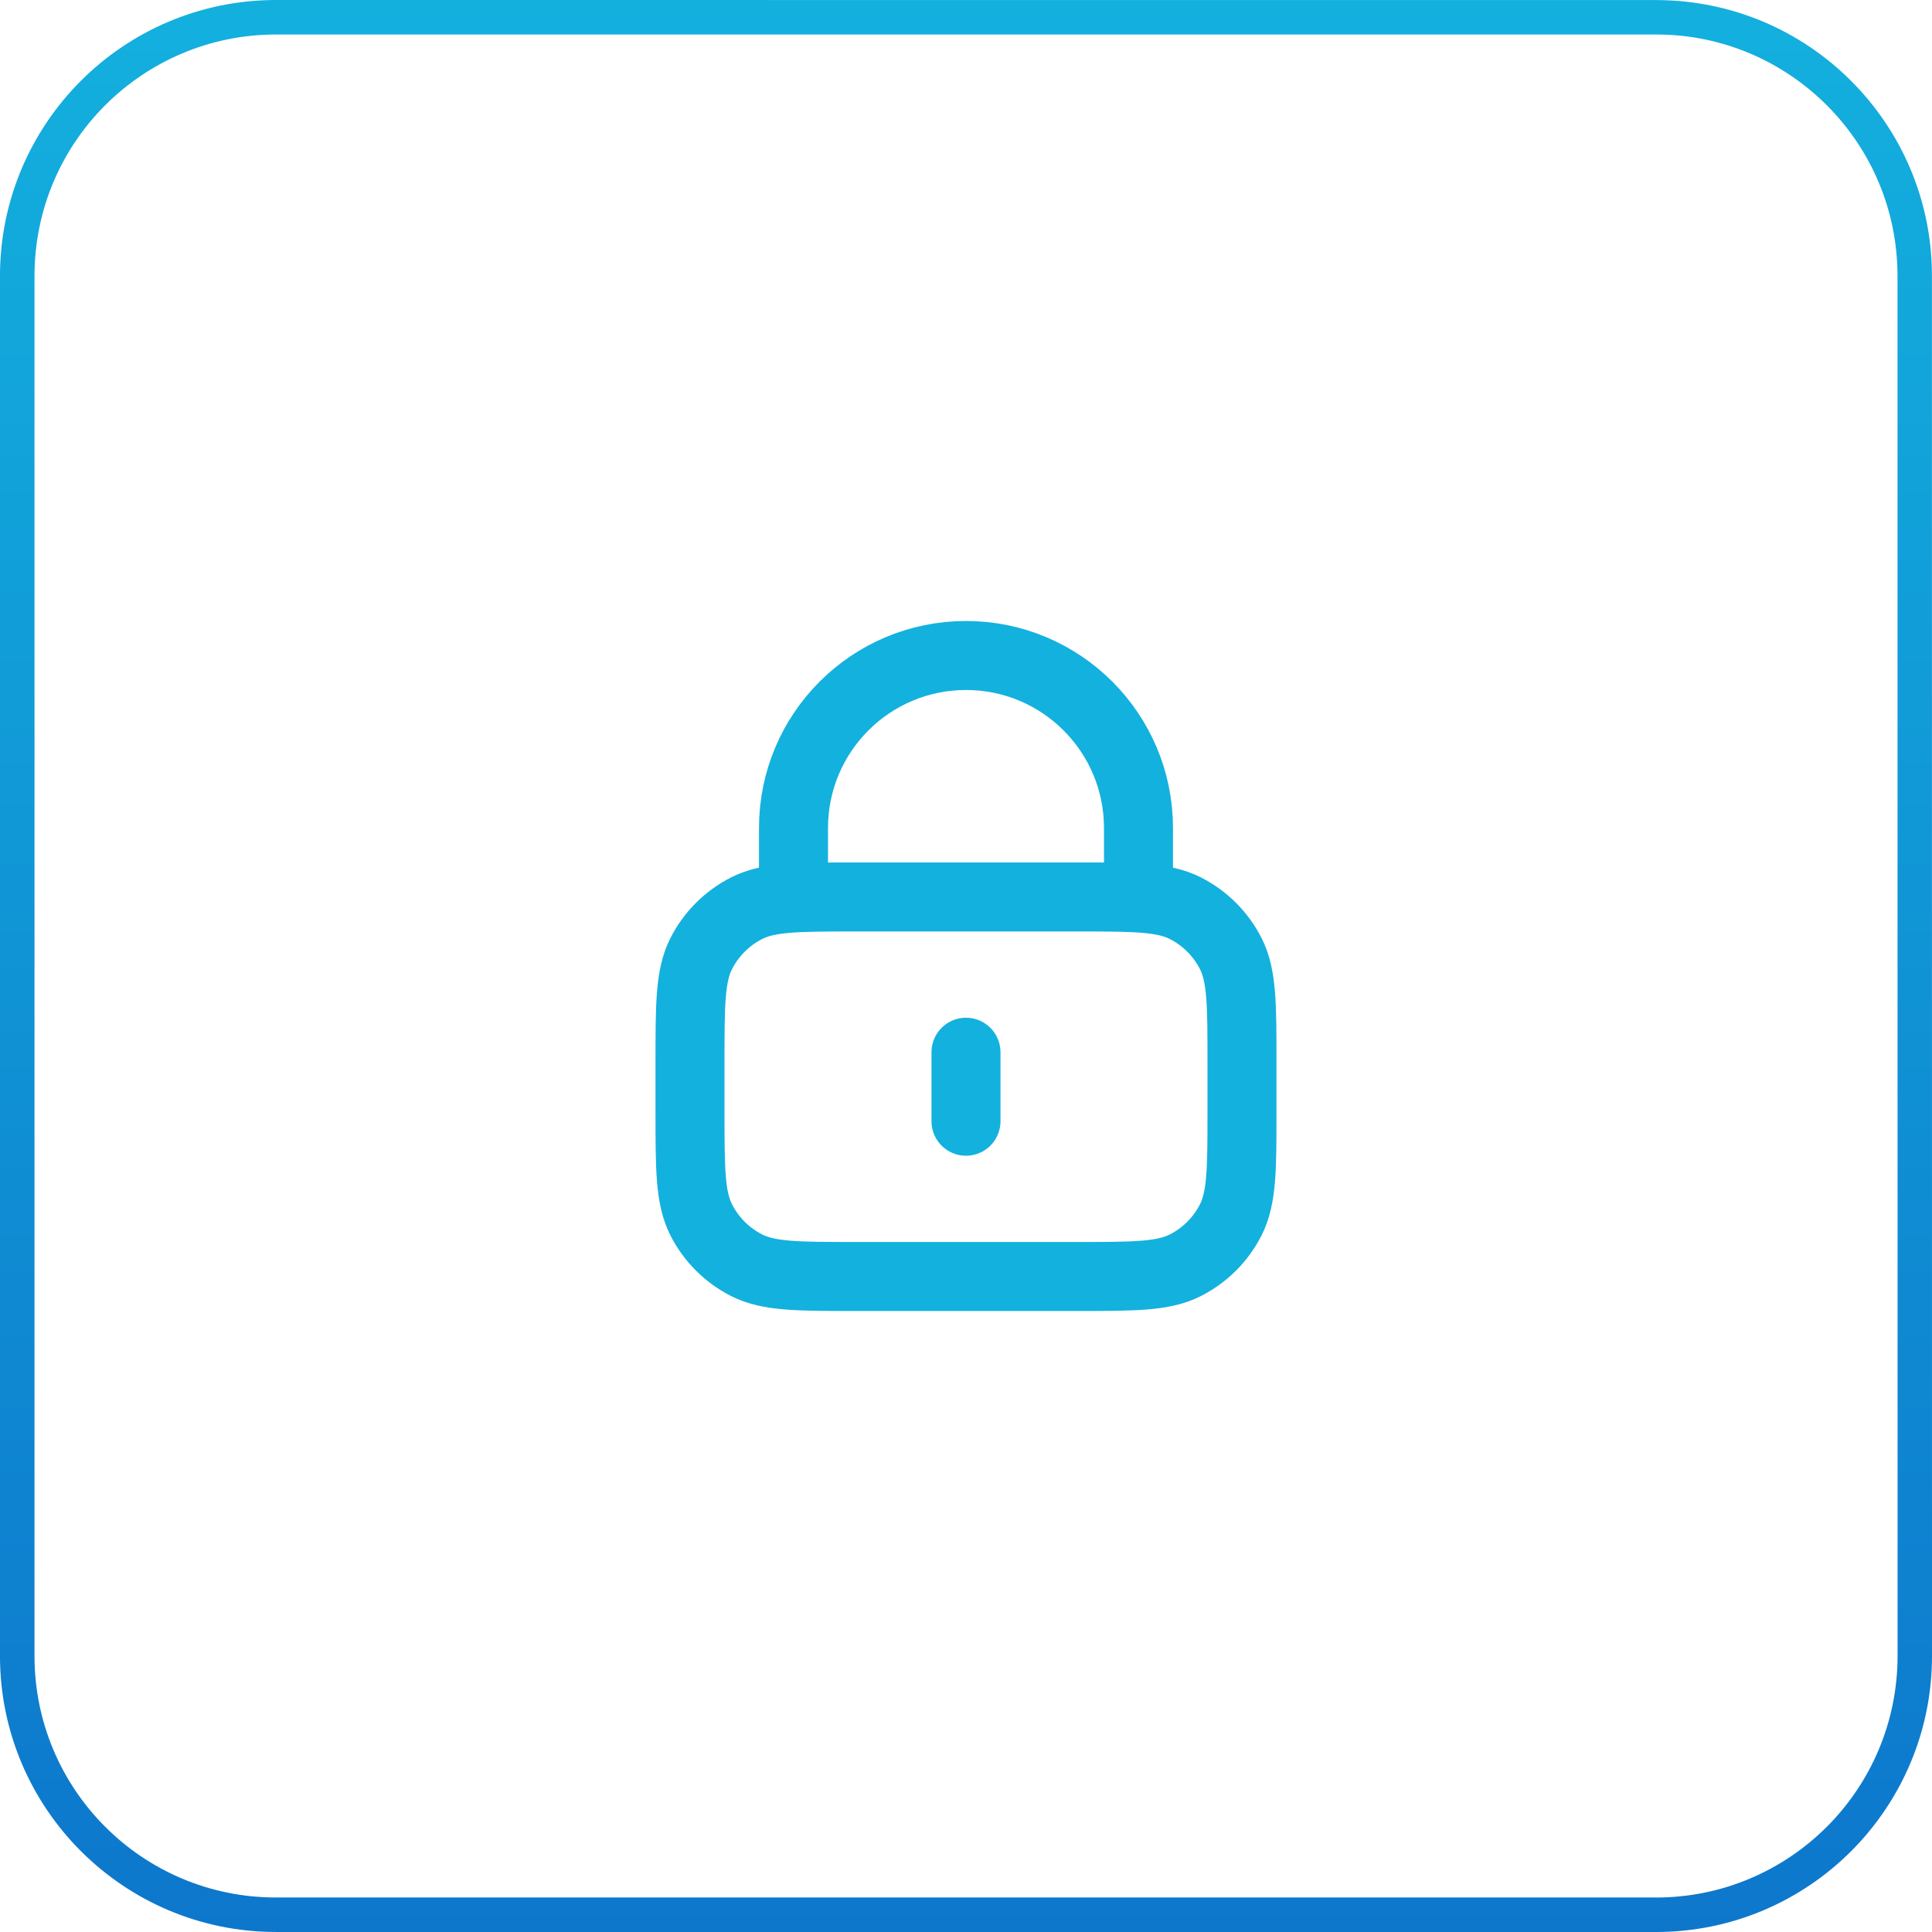 <?xml version="1.0" encoding="UTF-8"?>
<!DOCTYPE svg PUBLIC "-//W3C//DTD SVG 1.1//EN" "http://www.w3.org/Graphics/SVG/1.1/DTD/svg11.dtd">
<!-- Creator: CorelDRAW -->
<svg xmlns="http://www.w3.org/2000/svg" xml:space="preserve" width="14.817mm" height="14.817mm" version="1.1" style="shape-rendering:geometricPrecision; text-rendering:geometricPrecision; image-rendering:optimizeQuality; fill-rule:evenodd; clip-rule:evenodd"
viewBox="0 0 1085.79 1085.79"
 xmlns:xlink="http://www.w3.org/1999/xlink"
 xmlns:xodm="http://www.corel.com/coreldraw/odm/2003">
 <defs>
  <style type="text/css">
   <![CDATA[
    .str0 {stroke:#13B1DE;stroke-width:38.78;stroke-linecap:round;stroke-linejoin:round;stroke-miterlimit:22.926}
    .fil1 {fill:none}
    .fil0 {fill:url(#id0);fill-rule:nonzero}
   ]]>
  </style>
  <linearGradient id="id0" gradientUnits="userSpaceOnUse" x1="542.9" y1="0" x2="542.9" y2="1085.79">
   <stop offset="0" style="stop-opacity:1; stop-color:#13B0DE"/>
   <stop offset="1" style="stop-opacity:1; stop-color:#0D77CC"/>
  </linearGradient>
 </defs>
 <g id="Слой_x0020_1">
  <path class="fil0" d="M155.12 1085.79l775.56 0c42.83,0 81.61,-17.37 109.67,-45.43 28.07,-28.1 45.44,-66.88 45.44,-109.66l-0.04 -775.59c0.04,-42.8 -17.34,-81.57 -45.42,-109.64 -28.02,-28.07 -66.81,-45.42 -109.64,-45.43l-775.59 -0.04c-42.82,0 -81.6,17.38 -109.67,45.44 -28.07,28.1 -45.44,66.88 -45.44,109.67l0 775.56c0,42.77 17.37,81.55 45.44,109.64 28.13,28.11 66.9,45.48 109.67,45.47zm775.57 -19.39l-775.58 0c-37.5,0.01 -71.44,-15.18 -95.96,-39.71 -24.57,-24.56 -39.76,-58.51 -39.76,-96.01l0 -775.56c0,-37.5 15.18,-71.44 39.72,-95.97 24.59,-24.55 58.52,-39.76 96,-39.76l775.57 0c37.45,-0.04 71.4,15.18 95.97,39.76 24.56,24.52 39.75,58.46 39.75,95.95l0.04 775.59c-0.04,37.51 -15.22,71.44 -39.76,95.97 -24.59,24.55 -58.52,39.75 -96,39.75z"/>
  <path class="fil1 str0" d="M639.83 504.11l0 -38.77c0,-53.55 -43.4,-96.95 -96.94,-96.95 -53.54,0 -96.94,43.4 -96.94,96.95l0 38.77m96.94 87.25l0 38.77m-62.04 87.26l124.08 0c32.57,0 48.86,0 61.31,-6.35 10.94,-5.58 19.84,-14.47 25.42,-25.41 6.34,-12.44 6.34,-28.73 6.34,-61.31l0 -27.15c0,-32.57 0,-48.86 -6.34,-61.31 -5.58,-10.94 -14.48,-19.84 -25.42,-25.41 -12.44,-6.35 -28.73,-6.35 -61.31,-6.35l-124.08 0c-32.58,0 -48.87,0 -61.31,6.35 -10.95,5.57 -19.84,14.47 -25.42,25.41 -6.34,12.44 -6.34,28.73 -6.34,61.31l0 27.15c0,32.57 0,48.86 6.34,61.31 5.58,10.94 14.47,19.84 25.42,25.41 12.44,6.35 28.73,6.35 61.31,6.35z"/>
 </g>
</svg>
